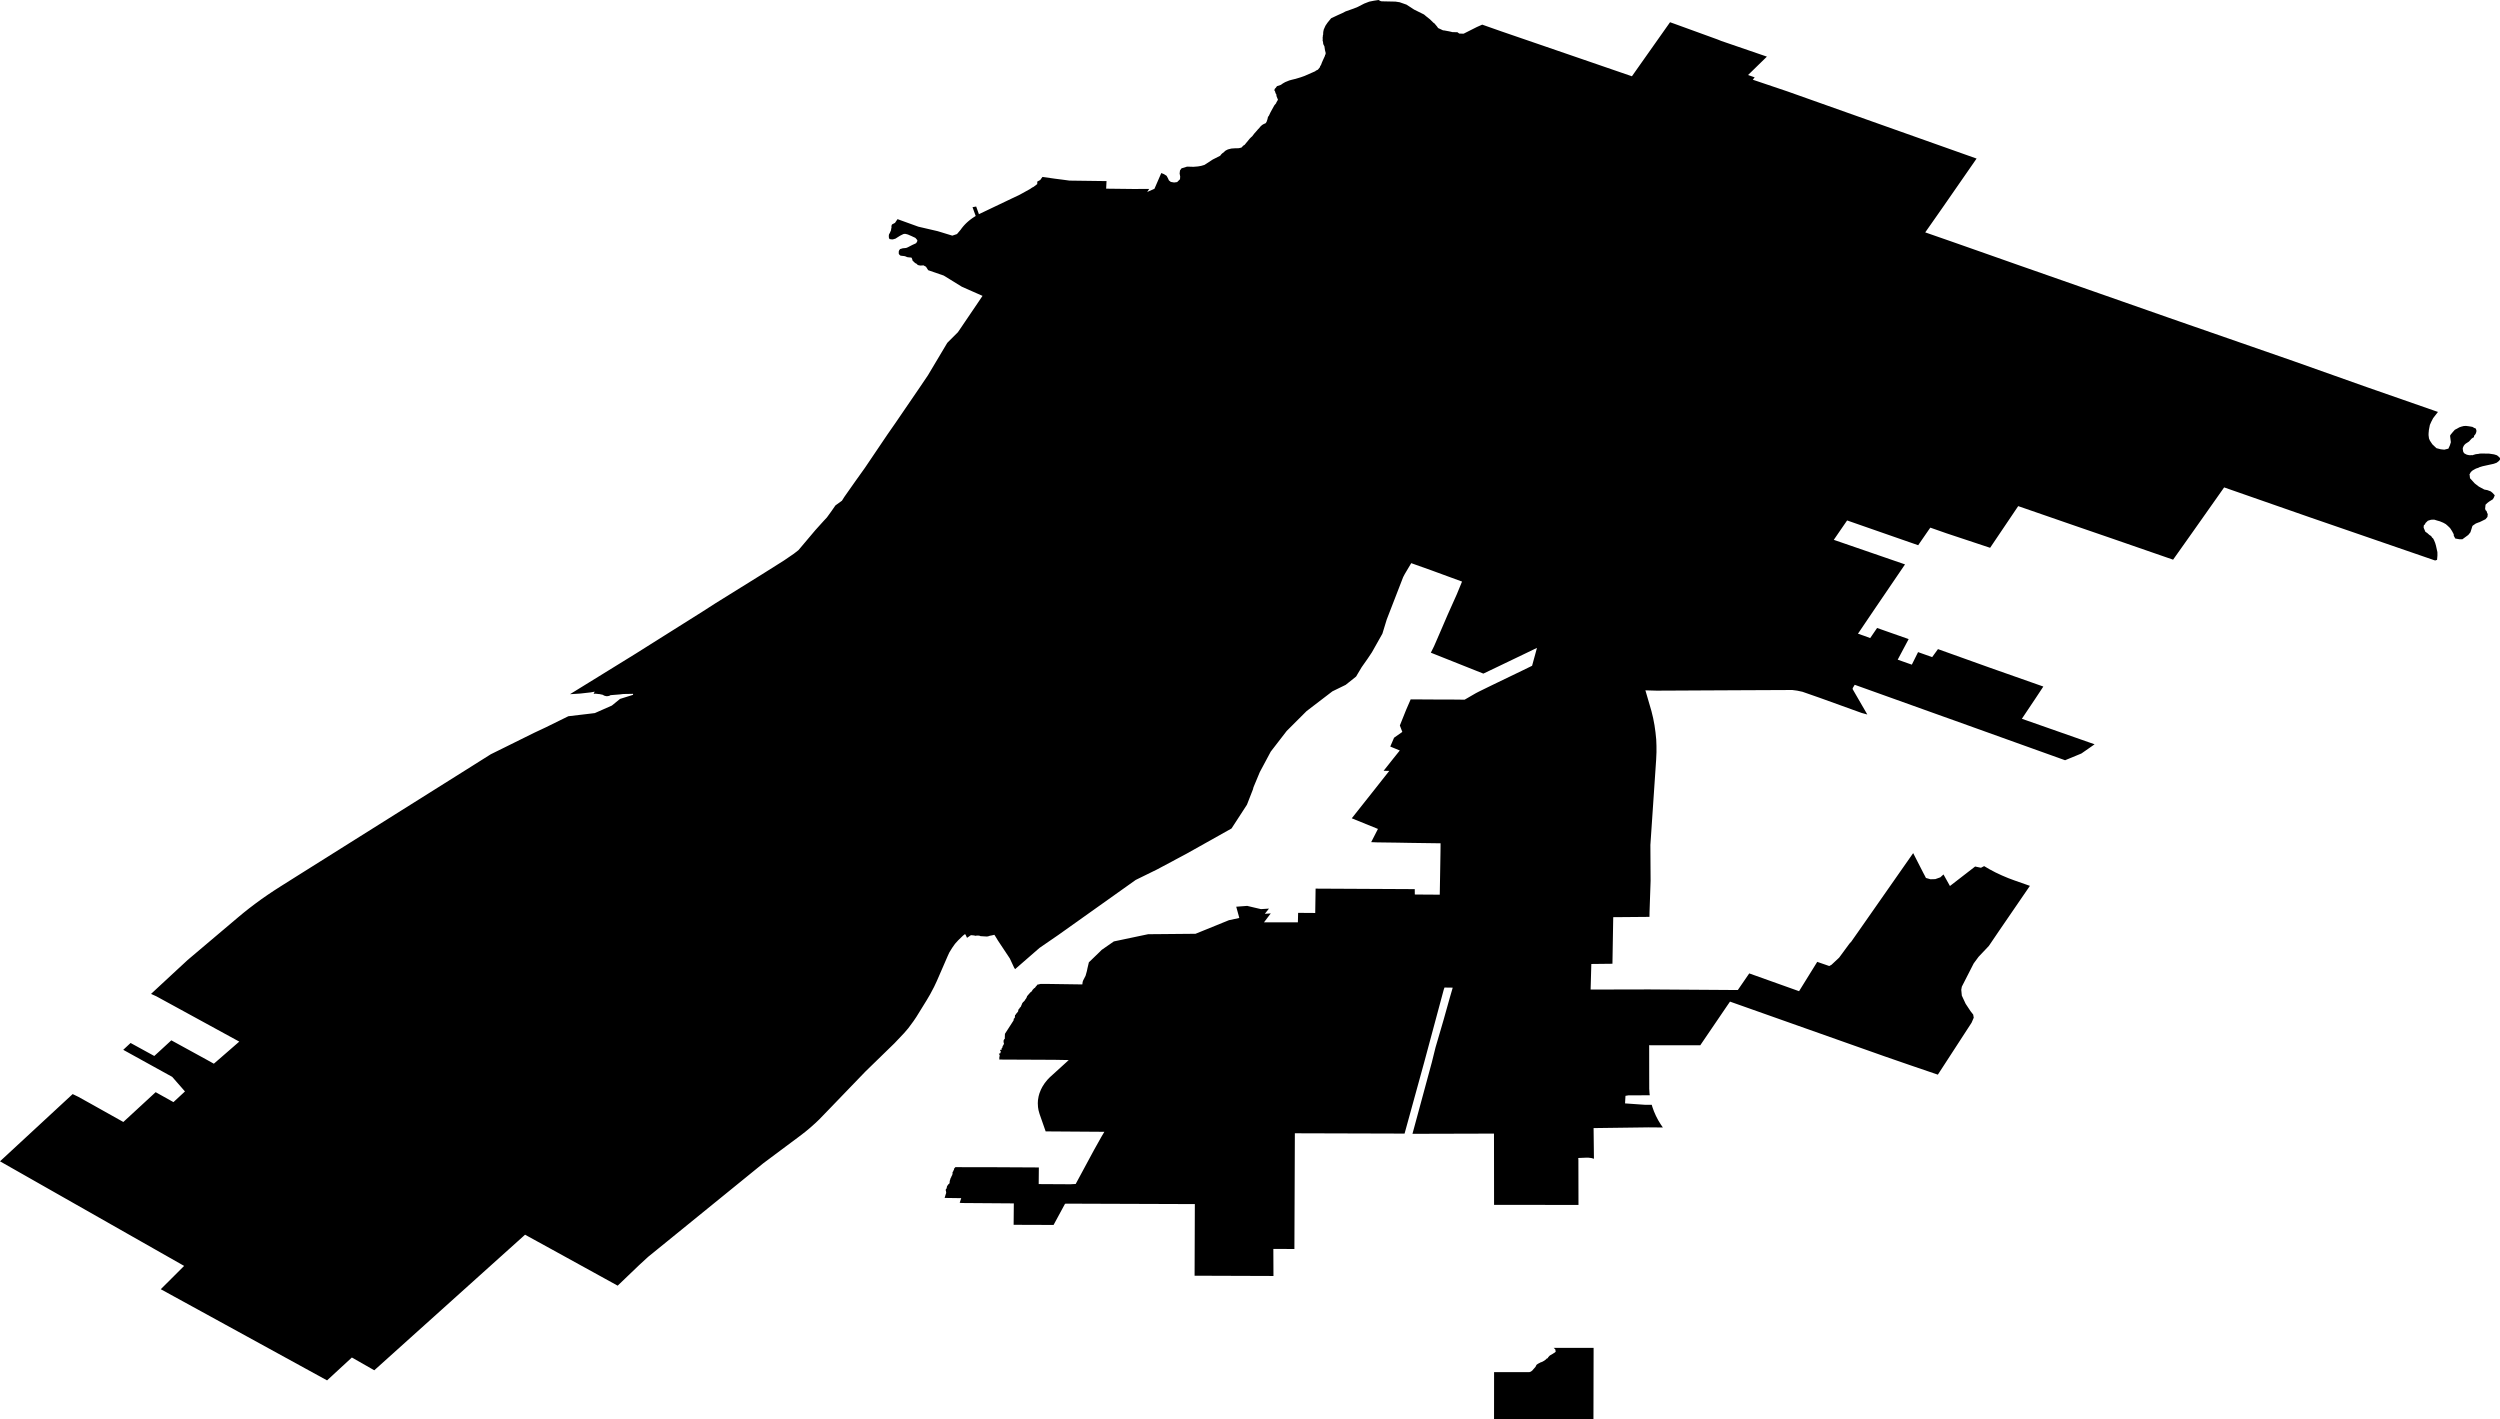 <svg width="1024" height="581.31" class="wof-locality" edtf:cessation="" edtf:inception="" id="wof-%!s(int64=101732363)" mz:is_ceased="-1" mz:is_current="1" mz:is_deprecated="-1" mz:is_superseded="0" mz:is_superseding="1" mz:latitude="44.438618" mz:longitude="-88.083883" mz:max_latitude="44.466003" mz:max_longitude="-88.013619" mz:min_latitude="44.393819" mz:min_longitude="-88.140774" mz:uri="https://data.whosonfirst.org/101/732/363/101732363.geojson" viewBox="0 0 1024.00 581.31" wof:belongsto="102191575,85633793,102081867,404492849,85688517" wof:country="US" wof:id="101732363" wof:lastmodified="1652217781" wof:name="De Pere" wof:parent_id="404492849" wof:path="101/732/363/101732363.geojson" wof:placetype="locality" wof:repo="sfomuseum-data-whosonfirst" wof:superseded_by="" wof:supersedes="1125309119" xmlns="http://www.w3.org/2000/svg" xmlns:edtf="x-urn:namespaces#edtf" xmlns:mz="x-urn:namespaces#mz" xmlns:wof="x-urn:namespaces#wof"><path d="M611.96 580.391,611.976 562.03,626.383 562.03,626.818 561.901,627.164 561.724,627.664 561.33,627.953 560.983,628.3 560.589,628.928 559.888,629.153 559.429,629.339 559.059,629.806 558.696,629.999 558.592,630.257 558.431,630.587 558.278,630.998 558.036,631.255 557.971,631.658 557.802,631.956 557.674,632.165 557.529,632.471 557.384,632.576 557.295,632.826 557.094,633.132 556.892,633.236 556.78,633.365 556.643,633.567 556.441,633.969 556.313,634.098 555.99,634.283 555.781,634.638 555.394,634.903 555.145,635.081 555.064,635.362 554.927,635.459 554.847,635.636 554.734,636.047 554.509,636.264 554.348,636.595 554.146,636.828 554.009,636.997 553.856,637.134 553.744,637.207 553.663,637.062 552.721,636.393 552.093,652.741 552.093,652.677 581.31,633.494 581.293,611.96 581.277,611.96 580.391 Z"/><path d="M380.19 110.675,379.28 109.249,378.209 108.677,377.734 108.734,376.961 108.766,376.22 108.637,375.712 108.379,375.463 108.057,375.205 107.928,374.834 107.743,374.464 107.397,374.206 107.131,373.82 106.825,373.739 106.495,373.602 106.084,373.385 105.553,373.095 105.488,372.201 105.408,371.597 105.327,370.727 104.957,370.276 104.876,369.632 104.812,368.883 104.723,368.545 104.474,368.448 104.417,368.215 104.039,368.126 103.878,368.126 103.684,368.134 103.089,368.134 102.96,368.199 102.799,368.336 102.46,368.609 102.098,368.674 102.026,369.052 101.913,369.608 101.744,369.745 101.703,370.421 101.631,370.574 101.631,370.961 101.583,371.186 101.558,371.412 101.462,371.573 101.397,371.782 101.317,372.129 101.14,372.419 100.987,372.797 100.793,373.28 100.544,373.594 100.383,373.924 100.222,374.327 100.044,374.834 99.811,375.076 99.69,375.245 99.602,375.342 99.465,375.495 99.199,375.64 98.965,375.696 98.804,375.72 98.716,375.728 98.547,375.736 98.377,375.608 98.216,375.294 97.838,375.149 97.669,374.915 97.419,374.496 97.226,374.069 97.033,373.425 96.727,372.966 96.525,372.652 96.396,372.161 96.171,371.613 95.978,370.792 95.784,370.655 95.784,370.123 95.841,369.519 96.115,368.642 96.565,368.199 96.847,367.401 97.347,366.814 97.733,365.67 98.071,365.291 98.055,364.639 97.967,364.422 97.951,364.277 97.806,364.1 97.379,364.059 96.904,364.067 96.404,364.156 95.953,364.462 95.446,364.704 94.898,364.961 94.319,365.026 93.747,365.163 93.199,365.122 92.821,365.187 92.362,365.267 92.112,365.412 91.911,366.137 91.524,366.588 91.291,367.144 90.469,367.619 89.769,368.078 89.922,369.133 90.308,376.147 92.845,384.047 94.681,385.859 95.229,386.922 95.559,390.063 96.517,391.98 95.873,393.47 94.117,393.872 93.554,394.307 92.998,394.734 92.491,395.193 91.991,395.668 91.508,396.175 91.033,396.699 90.574,397.246 90.123,397.818 89.688,398.406 89.269,399.018 88.867,399.646 88.472,398.946 86.539,398.736 85.951,398.559 85.452,398.342 84.864,399.84 84.59,400.17 85.517,400.291 85.855,400.967 87.731,401.362 87.538,401.764 87.345,413.006 81.981,414.488 81.273,417.661 79.767,421.889 77.431,422.791 76.811,423.331 76.553,424.853 75.402,424.869 74.371,425.328 74.137,425.433 74.073,426.077 73.735,426.455 73.203,426.987 72.47,431.029 73.042,432.052 73.187,435.032 73.566,438.06 73.976,453.232 74.178,453.192 75.015,453.135 76.175,453.079 77.278,464.064 77.407,467.164 77.399,469.459 77.391,470.715 77.375,469.991 78.47,469.878 78.639,472.858 77.335,475.66 70.884,476.747 71.319,477.843 72.011,478.39 73.026,478.785 73.888,479.566 74.516,480.903 74.749,482.151 74.588,483.327 73.413,483.407 72.317,483.174 71.069,483.327 69.813,483.955 68.951,486.226 68.251,488.867 68.323,490.687 68.17,492.024 67.936,493.353 67.542,496.735 65.343,499.779 63.805,500.166 63.282,500.617 62.831,501.398 62.243,501.72 61.897,502.083 61.639,502.944 61.204,504.37 60.842,506.117 60.721,507.382 60.713,508.501 60.447,508.823 60.117,509.185 59.698,509.661 59.408,509.781 59.344,510.385 58.603,511.142 57.693,511.867 56.807,512.423 56.243,512.914 55.816,513.784 54.665,514.525 53.843,515.306 52.933,515.805 52.426,516.151 51.959,516.925 51.226,517.464 50.896,517.939 50.671,518.439 50.453,518.801 49.873,519.171 48.77,519.357 47.9,519.751 47.385,520.395 46.008,521.982 43.133,522.699 42.287,522.811 41.941,523.303 41.111,523.456 40.862,523.303 40.483,522.827 39.291,522.827 38.728,522.691 38.591,522.433 38.075,522.32 37.64,522.151 37.181,521.926 37.004,522.24 36.223,522.433 36.143,523.053 35.289,524.672 34.741,525.404 34.21,526.419 33.63,527.337 33.26,528.062 32.962,529.085 32.68,530.325 32.374,531.96 31.907,532.805 31.649,534.352 31.101,534.569 31.005,538.716 29.185,538.982 28.935,539.812 28.54,540.609 27.566,540.665 27.437,540.665 27.349,540.714 27.171,541.108 26.559,541.454 25.617,541.938 24.522,542.429 23.451,542.711 22.847,542.711 22.589,542.912 22.315,543.009 21.727,542.711 20.528,542.477 18.965,542.099 18.273,541.97 17.846,541.93 17.322,541.72 16.42,541.704 16.348,541.833 16.074,541.752 15.704,541.76 15.341,541.833 14.931,541.833 14.568,541.946 14.246,542.002 13.119,542.211 12.096,542.912 10.525,543.742 9.301,545.231 7.481,548.034 6.161,549.838 5.355,551.167 4.671,554.452 3.511,556.16 2.819,558.785 1.466,560.838 0.676,562.731 0.298,564.656 0,565.461 0.435,565.92 0.54,571.581 0.66,573.305 0.918,574.029 1.176,576.107 1.901,579.216 3.922,583.275 5.935,584.16 6.684,585.731 7.932,587.1 9.285,587.535 9.575,588.565 10.799,589.057 11.492,589.999 11.927,591.159 12.474,591.287 12.418,593.639 12.853,594.903 13.151,596.997 13.207,597.432 13.562,597.625 13.674,597.738 13.755,599.51 13.795,604.889 11.081,607.12 10.091,610.003 11.105,614.915 12.837,629.87 17.975,654.046 26.286,656.164 27.018,663.089 29.402,668.437 31.238,671.763 26.519,684.052 9.108,685.896 9.76,703.154 16.034,703.613 16.203,705.006 16.767,723.722 23.193,723.094 23.813,721.507 25.359,720.508 26.326,720.323 26.511,719.204 27.606,716.933 29.821,716.007 30.723,718.713 31.681,717.94 32.648,732.073 37.423,809.609 64.949,809.142 65.625,807.66 67.759,802.264 75.539,795.596 85.154,788.574 95.18,799.389 98.949,809.907 102.646,820.561 106.398,827.076 108.694,829.291 109.467,831.151 110.119,855.351 118.591,879.921 127.2,888.232 130.115,892.46 131.589,939.329 147.88,969.416 158.559,997.223 168.255,997.843 168.472,998.343 168.641,998.592 168.73,997.513 170.115,996.611 171.275,995.886 172.676,995.274 174.045,994.864 176.155,994.807 176.896,994.759 177.298,994.735 178.208,994.912 179.602,995.299 180.504,996.297 181.993,997.054 182.71,997.964 183.572,999.744 184.031,1001.177 184.184,1002.86 183.773,1003.013 183.435,1003.472 182.42,1003.875 181.124,1003.545 178.474,1003.867 177.919,1004.705 176.928,1005.51 176.026,1006.372 175.591,1007.322 175.044,1008.159 174.754,1009.15 174.504,1010.06 174.456,1011.139 174.585,1012.041 174.729,1012.718 174.858,1013.418 175.261,1014.079 175.527,1014.336 176.276,1014.312 176.904,1013.99 177.766,1013.917 177.854,1013.362 178.539,1013.346 179.28,1013.217 179.062,1012.331 179.69,1011.654 180.455,1011.316 180.842,1010.221 181.551,1009.955 181.712,1009.488 182.146,1009.134 182.63,1008.924 183.089,1008.755 183.548,1008.755 184.023,1008.828 184.393,1008.884 184.852,1008.965 185.038,1009.086 185.311,1009.255 185.521,1009.392 185.706,1009.883 185.972,1010.334 186.205,1010.825 186.334,1011.413 186.447,1012.009 186.447,1012.379 186.407,1012.605 186.479,1014.079 186.036,1015.158 185.915,1015.754 185.786,1016.575 185.77,1019.466 185.795,1021.552 186.109,1021.834 186.197,1022.76 186.487,1023.444 187.051,1024 187.615,1023.984 188.283,1023.493 188.871,1022.623 189.539,1021.463 189.958,1020.698 190.135,1018.693 190.57,1016.873 190.973,1015.601 191.359,1015.101 191.617,1014.159 191.923,1013.233 192.43,1012.573 192.841,1012.009 193.413,1011.469 194.395,1011.566 194.581,1011.719 195.885,1012.726 196.988,1013.652 198.011,1015.343 199.316,1017.566 200.516,1018.846 200.765,1020.207 201.273,1020.916 201.853,1021.85 202.859,1021.495 203.777,1021.044 204.518,1019.547 205.452,1018.79 206.032,1018.073 206.725,1018 207.482,1017.904 208.359,1018.081 208.972,1018.492 209.318,1018.717 210.035,1018.983 210.582,1018.854 211.742,1018.073 212.668,1016.511 213.441,1015.625 213.868,1015.27 213.973,1014.087 214.432,1012.814 215.317,1012.629 215.632,1012.371 216.509,1011.888 218.023,1011.002 219.119,1008.586 220.89,1007.451 220.89,1005.679 220.576,1005.075 219.449,1005.043 218.829,1004.342 217.516,1003.553 216.308,1002.651 215.43,1001.805 214.689,1000.767 214.109,999.373 213.53,998.254 213.216,997.046 212.845,995.774 212.885,994.453 213.296,993.446 214.271,993.213 214.995,992.899 214.834,992.762 215.43,992.722 216.131,993.438 217.83,994.163 218.297,995.073 219.11,995.798 219.57,996.184 220.198,996.595 220.528,996.982 221.269,997.441 222.38,997.763 223.467,998.359 226.149,998.375 227.502,998.294 228.46,998.222 229.314,997.425 229.58,946.07 211.879,911.006 199.638,908.961 202.545,897.968 218.136,890.1 229.241,886.404 227.961,865.111 220.584,853.869 216.719,846.71 214.246,842.643 212.837,831.956 209.141,829.589 208.319,826.649 207.305,824.193 210.961,815.149 224.377,797.255 218.434,790.668 216.123,790.289 216.638,786.045 222.791,785.691 223.322,777.018 220.302,756.579 213.175,753.736 217.307,751.119 221.116,780.295 231.174,778.032 234.5,774.553 239.614,768.256 248.867,763.81 255.438,762.111 257.959,761.539 258.805,761.402 259.006,761.024 259.553,763.086 260.278,763.4 260.383,766.033 261.357,768.86 257.218,771.96 258.313,775.278 259.481,777.823 260.375,781.286 261.591,781.785 261.768,777.299 270.2,781.713 271.762,783.09 272.237,785.642 267.107,791.417 269.153,793.792 265.875,815.19 273.542,832.407 279.606,836.949 281.208,833.8 285.976,828.155 294.408,855.415 303.975,857.944 304.861,856.414 305.94,852.548 308.629,850.487 309.483,845.856 311.392,825.9 304.232,809.713 298.418,800.235 295.012,795.894 293.465,759.703 280.492,759.574 280.677,758.842 281.893,758.874 282.328,764.849 292.66,762.53 292.024,745.441 285.855,738.282 283.351,736.091 282.883,734.118 282.626,714.308 282.714,696.293 282.803,687.386 282.851,678.535 282.892,673.953 282.763,676.425 291.235,677.126 294.134,677.682 297.057,678.092 299.988,678.39 302.92,678.487 305.481,678.495 308.082,678.358 311.166,675.999 346.101,676.079 359.59,676.087 360.838,675.652 373.538,675.62 375.551,662.236 375.664,660.891 375.672,660.778 375.688,660.456 394.75,651.807 394.847,651.517 405.324,651.718 405.324,653.852 405.316,675.459 405.267,681.282 405.308,711.811 405.517,716.49 398.704,736.897 405.992,742.075 397.625,742.639 396.723,744.338 393.977,745.981 394.549,747.768 395.161,749.258 395.684,750.176 395.177,753.301 392.262,757.521 386.52,758.31 385.666,758.809 384.941,761.451 381.172,772.403 365.501,778.419 356.892,783.637 349.435,787.801 357.577,788.284 358.487,788.566 359.026,788.864 359.614,790.74 360.146,792.689 360.089,794.759 359.356,795.419 358.752,796.055 358.172,798.697 362.908,809.013 354.927,811.405 355.434,812.701 354.758,814.892 356.046,817.372 357.359,819.949 358.567,822.606 359.686,825.111 360.621,831.449 362.843,818.612 381.583,817.903 382.63,814.626 387.462,810.422 391.907,808.425 394.613,803.561 404.14,803.335 405.412,803.561 407.796,804.962 410.8,805.115 411.13,807.112 414.15,808.224 415.575,808.441 416.848,807.555 418.909,793.744 440.178,782.751 436.425,771.88 432.664,734.424 419.401,708.606 410.26,707.478 411.903,696.615 427.873,696.454 428.13,686.862 428.146,677.207 428.146,675.499 428.122,675.507 436.006,675.524 445.324,675.524 445.936,675.644 447.828,675.749 448.626,674.533 448.626,666.987 448.658,665.795 448.851,665.618 451.952,673.889 452.531,676.554 452.531,676.82 453.441,677.48 455.269,677.875 456.155,678.278 457.081,679.204 458.853,680.259 460.585,681.12 461.817,675.282 461.768,652.733 462.066,652.878 474.629,651.815 474.331,650.663 474.186,649.568 474.186,646.452 474.315,646.508 475.08,646.548 493.546,617.09 493.506,616.905 493.522,611.968 493.506,611.944 471.15,611.936 464.321,611.63 464.321,611.324 464.321,610.921 464.321,578.547 464.41,581.632 453.031,582.767 448.843,584.966 440.717,586.319 435.716,586.439 435.29,588.002 428.992,590.112 421.784,591.344 417.557,592.576 413.159,593.808 408.762,595.032 404.543,593.124 404.51,591.658 404.502,591.36 405.348,584.136 432.205,583.307 435.282,575.31 464.321,530.373 464.192,530.212 505.328,530.188 511.585,521.563 511.561,521.611 522.642,489.302 522.53,489.407 493.192,488.255 493.192,448.368 493.055,437.424 493.015,436.248 493.047,436.095 493.329,431.682 501.487,431.545 501.736,415.181 501.68,415.261 492.91,394.178 492.757,393.091 492.676,393.719 490.768,387.446 490.679,386.914 490.671,387.035 490.301,387.091 490.099,387.18 489.793,387.333 489.278,387.405 489.085,387.486 488.843,387.567 488.585,387.534 488.384,387.47 488.167,387.502 487.941,387.526 487.82,387.373 487.692,387.365 487.345,387.486 487.007,387.736 486.79,387.792 486.588,387.8 486.266,387.865 486.065,387.897 485.96,387.945 485.751,388.106 485.606,388.235 485.437,388.38 485.195,388.509 485.034,388.694 484.913,388.887 484.744,388.928 484.551,388.992 484.398,388.944 484.221,388.976 484.003,389.016 483.802,389.064 483.633,389.081 483.407,389.169 483.23,389.217 483.141,389.242 483.037,389.274 482.852,389.354 482.626,389.403 482.529,389.443 482.433,389.564 482.28,389.612 482.159,389.685 481.982,389.741 481.772,389.773 481.684,389.829 481.619,389.95 481.483,389.982 481.378,390.039 481.193,390.079 481.048,390.136 480.943,390.2 480.806,390.16 480.669,390.144 480.589,390.144 480.291,390.184 480.113,390.289 479.96,390.45 479.775,390.458 479.671,390.538 479.445,390.619 479.308,390.723 479.203,390.788 479.131,390.756 479.01,390.731 478.922,390.691 478.809,390.772 478.72,391.319 478.068,407.337 478.092,425.513 478.189,425.449 485.002,438.39 485.074,440.605 484.953,448.086 471.078,451.227 465.473,452.346 463.588,428.299 463.419,425.795 456.252,425.368 454.706,425.167 453.449,425.086 451.871,425.151 450.615,425.416 449.044,425.763 447.804,426.367 446.29,426.979 445.106,427.897 443.673,428.992 442.304,429.991 441.265,437.762 434.202,431.931 434.098,409.503 433.993,409.318 433.993,409.334 432.898,409.423 432.705,409.471 432.495,409.471 432.294,409.35 431.964,409.133 431.642,409.165 431.545,409.576 431.529,409.689 431.464,409.946 430.74,409.624 430.184,409.632 430.055,409.858 430.007,410.196 429.934,410.341 429.773,410.381 429.628,410.244 429.459,410.212 429.33,410.309 429.282,410.462 429.193,410.615 428.992,410.687 428.799,410.607 428.565,410.703 428.469,410.792 428.324,411.025 428.001,411.066 427.881,411.074 427.728,411.219 427.663,411.195 427.551,411.211 427.43,411.219 427.357,411.082 427.075,411.13 426.616,410.848 426.343,411.154 426.23,411.178 426.157,411.203 426.028,411.219 425.811,411.396 425.618,411.549 425.594,411.621 423.459,415.149 417.983,415.165 417.895,415.205 417.669,415.221 417.42,415.245 417.259,415.463 417.106,415.608 416.944,415.68 416.743,415.696 416.421,415.737 416.147,415.737 415.825,415.97 415.688,416.091 415.447,416.123 415.277,416.3 415.181,417.017 414.287,417.122 413.61,417.331 413.288,417.597 413.039,417.718 412.717,418.056 412.475,418.209 412.169,418.362 411.766,418.547 411.388,418.636 411.025,418.789 410.88,418.998 410.518,419.385 410.196,419.731 409.809,419.916 409.463,420.23 409.06,420.407 408.771,420.585 408.376,420.689 408.038,421.478 407.12,421.97 406.564,422.147 406.395,422.413 406.185,422.759 405.928,422.807 405.598,423.564 404.8,423.935 404.583,424.08 404.365,424.192 404.188,424.361 403.987,424.531 403.818,424.643 403.689,424.756 403.568,424.796 403.48,424.861 403.319,425.336 403.23,426.238 403.013,429.741 403.029,443.327 403.222,443.447 402.215,443.681 401.547,444.647 399.679,445.195 397.73,445.42 396.618,446 394.17,450.365 389.958,451.211 389.097,456.228 385.61,466.882 383.363,470.305 382.646,473.123 382.63,489.689 382.477,503.371 376.912,507.607 376.01,507.43 375.285,506.359 371.388,508.098 371.259,510.844 371.05,513.599 371.702,516.498 372.378,519.775 372.161,518.068 374.303,520.508 374.126,517.738 377.774,531.613 377.774,531.71 373.908,538.716 373.957,538.869 363.979,579.481 364.188,579.506 366.379,579.973 366.395,589.725 366.459,589.886 357.319,590.031 348.581,590.047 346.882,590.055 345.416,577.202 345.239,572.483 345.151,564.1 345.038,561.636 344.941,564.406 339.529,553.687 335.173,561.756 324.985,562.079 324.583,564.986 320.902,565.888 319.751,569.045 315.765,566.725 315.716,566.91 315.483,568.231 313.824,570.655 310.755,573.353 307.397,571.622 306.681,569.455 305.787,571.01 302.171,574.392 299.795,573.377 297.162,575.946 290.759,577.814 286.459,588.718 286.524,594.058 286.524,599.912 286.588,604.503 283.93,605.646 283.334,609.077 281.651,611.219 280.604,623.621 274.621,627.543 272.704,627.736 271.996,628.002 271.013,628.759 268.267,629.081 267.075,629.54 265.368,625.199 267.462,613.917 272.881,607.587 275.909,586.069 267.341,587.374 264.724,588.074 263.121,590.063 258.531,592.995 251.718,596.683 243.479,598.849 238.213,588.09 234.267,586.536 233.695,578.04 230.667,575.366 235.168,574.73 236.385,568.014 253.723,566.226 259.562,561.934 267.18,560.138 269.87,557.73 273.292,555.443 277.125,551.191 280.516,545.739 283.181,535.165 291.275,527.015 299.417,520.5 307.864,516.015 316.248,513.421 322.473,513.196 323.343,510.748 329.616,504.426 339.352,486.081 349.636,473.872 356.159,465.191 360.419,433.55 382.92,425.787 388.259,416.268 396.546,415.793 396.965,415.414 396.417,413.619 392.576,408.762 385.255,407.53 383.234,407.393 383.049,407.265 382.88,406.975 382.968,406.572 383.065,405.992 383.194,405.469 383.274,404.889 383.484,404.261 383.604,401.652 383.451,401.12 383.242,400.17 383.202,399.566 383.306,398.978 383.161,397.705 383.041,397.343 383.282,396.522 383.846,396.087 384.136,395.507 382.863,395.249 382.614,394.444 383.234,392.487 385.134,391.174 386.584,389.991 388.267,389.612 388.887,388.863 390.095,388.195 391.537,385.078 398.712,383.701 401.877,382.59 404.237,381.011 407.224,379.562 409.697,375.342 416.526,374.166 418.265,372.861 420.037,372.08 421.1,370.357 423.113,366.371 427.325,354.5 438.873,339.892 454.037,335.559 458.515,333.989 460.013,331.766 461.994,329.777 463.645,327.216 465.61,324.188 467.865,319.928 471.038,312.584 476.522,267.671 513.019,265.521 514.758,261.72 518.253,260.81 519.131,255.921 523.81,252.998 526.612,243.375 521.305,225.778 511.617,220.053 508.477,216.533 506.544,215.068 505.731,204.8 514.96,173.948 542.703,153.308 561.265,144.127 556.031,139.392 560.395,133.964 565.405,65.851 528.062,71.657 522.272,75.418 518.519,74.572 518.036,48.102 503.001,7.32 479.832,0 475.676,29.764 448.134,32.076 449.254,35.684 451.259,37.222 452.113,39.187 453.216,50.517 459.562,63.757 447.353,71.045 451.428,75.764 447.055,73.96 444.994,70.53 441.08,62.621 436.715,50.477 430.007,53.489 427.204,63.193 432.527,64.812 431.054,67.018 429.024,70.175 426.117,84.437 433.937,87.594 435.692,94.512 429.685,98.007 426.64,95.285 425.159,83.455 418.692,64.023 408.078,61.864 407.104,64.224 404.913,66.366 402.924,67.147 402.207,72.189 397.528,75.176 394.774,76.867 393.204,97.331 375.898,99.642 373.973,102.001 372.096,103.596 370.888,104.458 370.228,106.962 368.392,109.523 366.604,112.132 364.857,114.806 363.141,116.07 362.344,121.361 359.01,164.373 331.984,186.769 317.915,190.924 315.306,194.428 313.099,196.231 311.963,201.047 308.935,206.491 306.246,218.651 300.222,223.572 297.911,232.793 293.369,241.055 292.394,243.64 292.08,250.614 289.004,253.965 286.274,259.312 284.599,259.28 284.188,255.495 284.261,255.036 284.293,253.957 284.43,250.083 284.736,249.801 284.897,249.479 285.026,249.165 285.098,248.835 285.146,248.488 285.163,248.11 285.106,247.45 284.921,247.321 284.856,247.103 284.703,246.958 284.607,245.525 284.293,245.267 284.285,244.422 284.188,243.938 284.132,243.133 284.196,243.584 283.302,242.03 283.592,239.364 283.89,237.713 284.075,237.045 284.124,233.469 284.341,247.361 275.773,260.399 267.727,266.109 264.128,287.651 250.574,293.039 247.111,310.852 236.038,312.028 235.305,321.136 229.563,325.13 226.833,327.063 225.328,333.932 217.186,337.315 213.433,338.692 211.959,340.657 209.245,342.187 207.023,344.853 205.098,345.867 203.495,350.272 197.23,354.267 191.633,363.496 177.967,366.741 173.304,370.156 168.303,376.622 158.841,380.101 153.695,387.985 140.463,388.138 140.294,392.35 136.09,394.074 133.562,394.533 132.877,400.79 123.648,402.441 121.184,399.848 120.04,398.712 119.541,393.961 117.439,386.544 112.865,380.19 110.675 Z"/></svg>